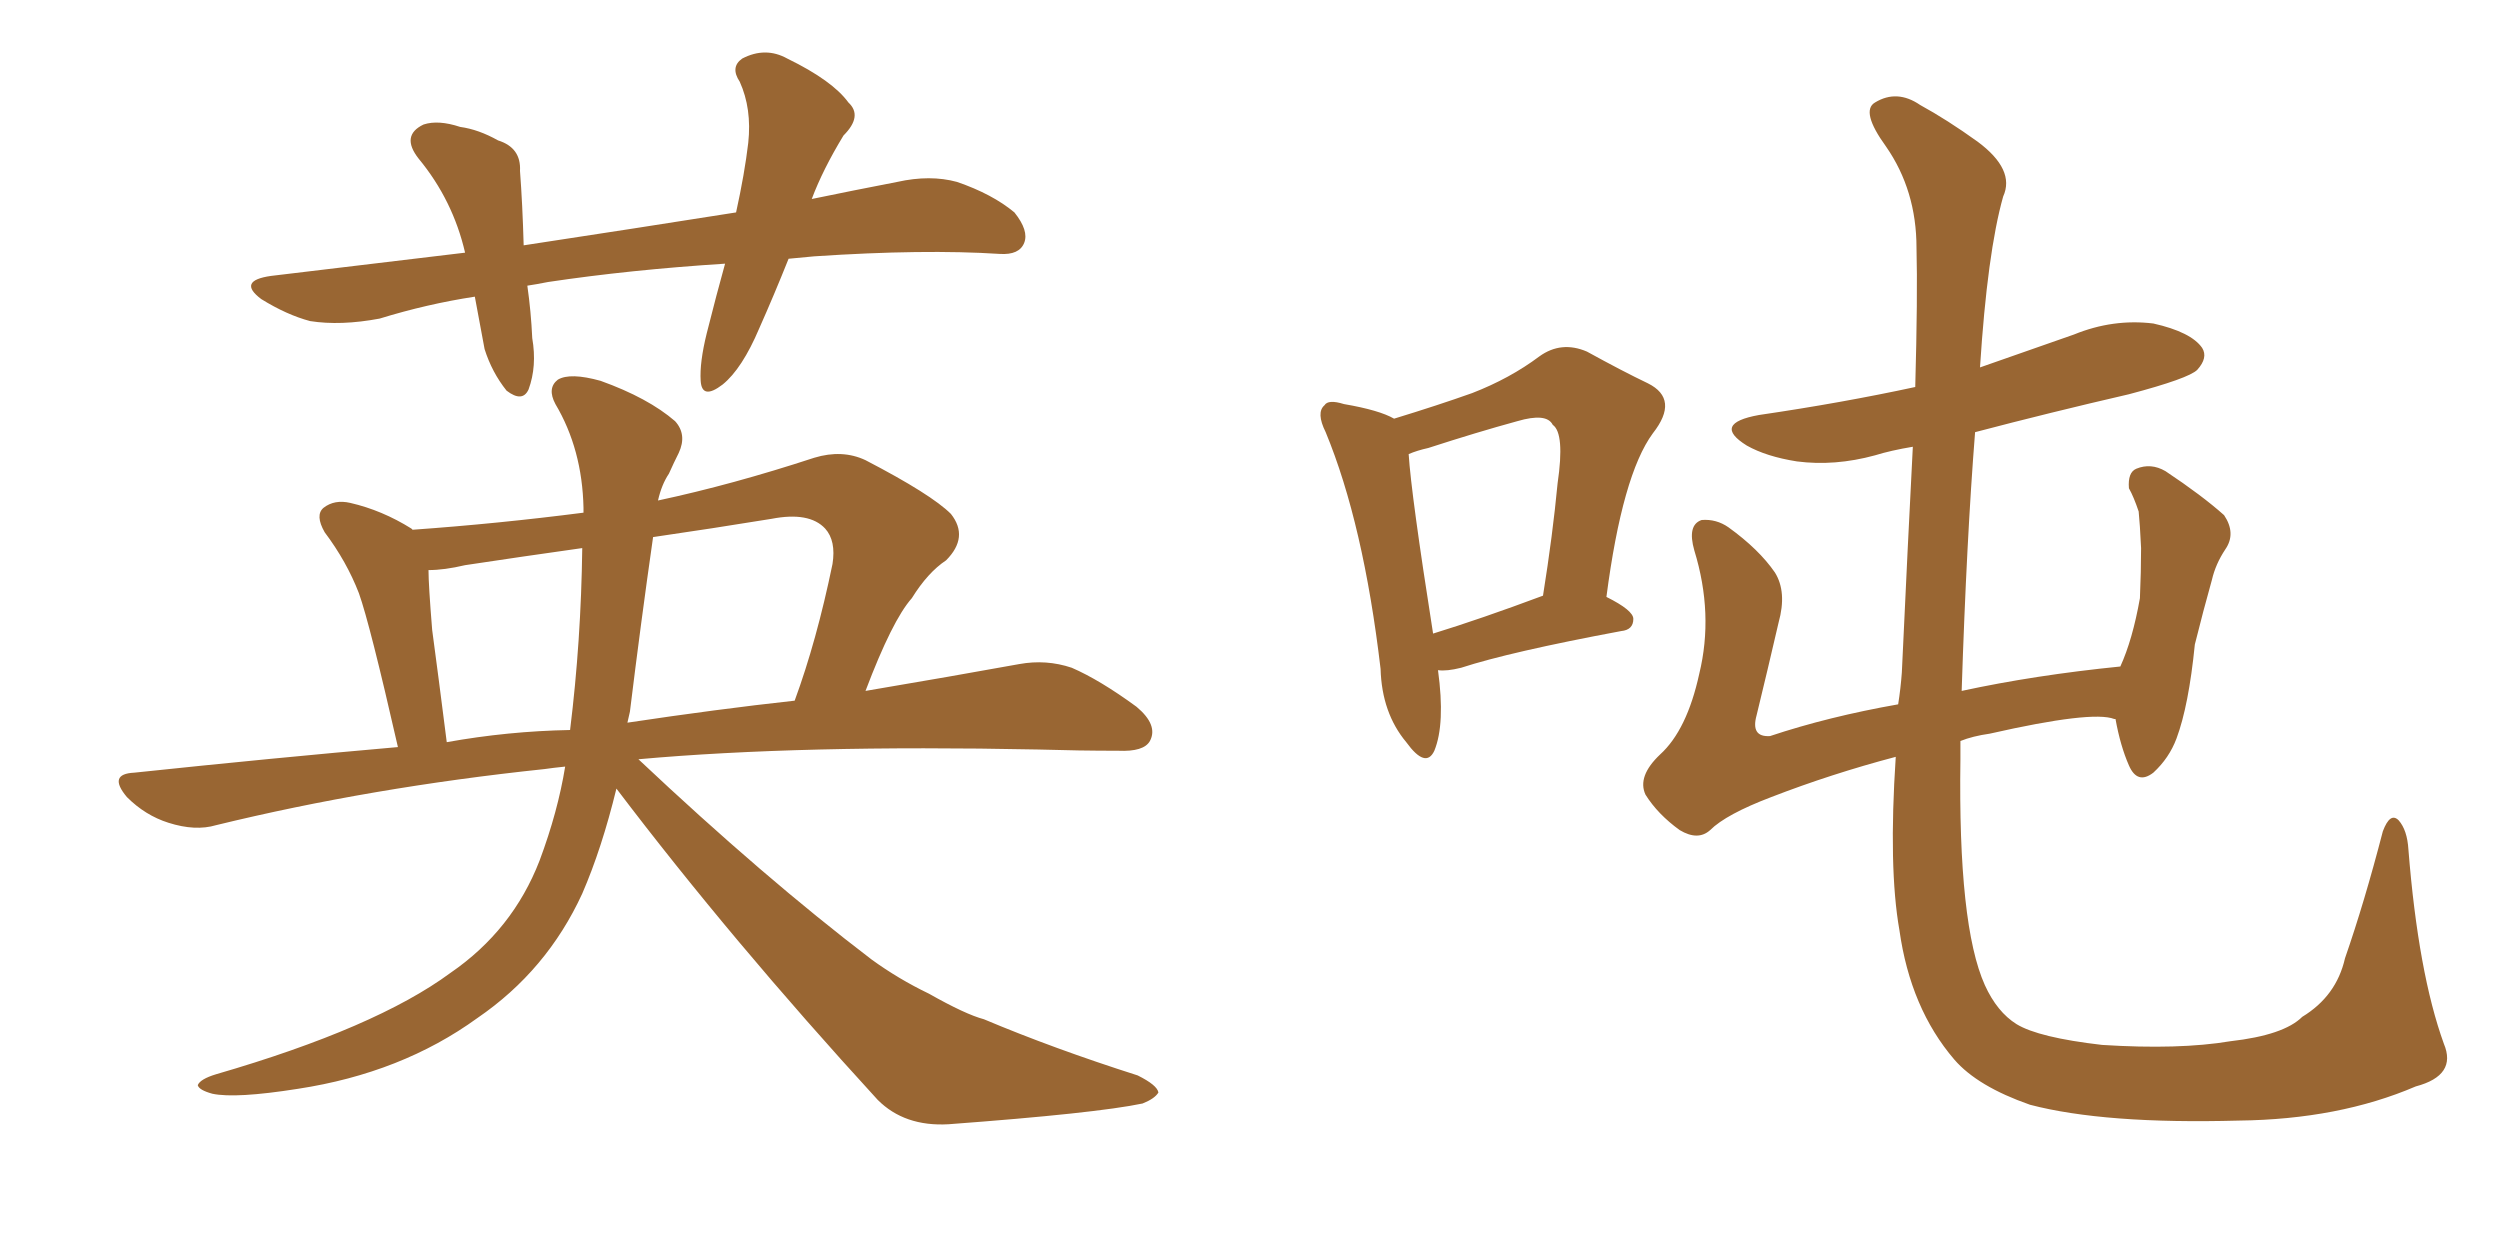<svg xmlns="http://www.w3.org/2000/svg" xmlns:xlink="http://www.w3.org/1999/xlink" width="300" height="150"><path fill="#996633" padding="10" d="M94.63 31.05L94.63 31.05Q92.87 35.45 91.11 39.40L91.11 39.40Q89.06 44.24 86.72 46.14L86.72 46.14Q84.23 48.05 84.08 45.70L84.08 45.70Q83.94 43.51 84.81 39.99L84.81 39.99Q85.99 35.30 87.01 31.64L87.01 31.64Q75.59 32.37 65.77 33.84L65.77 33.84Q64.31 34.13 63.28 34.28L63.28 34.28Q63.72 37.35 63.87 40.58L63.87 40.58Q64.45 43.95 63.43 46.73L63.43 46.73Q62.70 48.34 60.79 46.88L60.79 46.88Q59.03 44.68 58.15 41.89L58.15 41.89Q57.57 38.82 56.98 35.60L56.98 35.60Q51.27 36.47 45.56 38.23L45.56 38.23Q40.87 39.11 37.21 38.53L37.21 38.53Q34.42 37.79 31.35 35.89L31.35 35.89Q28.42 33.69 32.52 33.11L32.52 33.11Q44.68 31.64 55.81 30.32L55.81 30.32Q54.35 24.02 50.24 19.04L50.24 19.04Q48.05 16.26 50.83 14.94L50.83 14.94Q52.59 14.36 55.22 15.23L55.22 15.23Q57.42 15.53 59.77 16.85L59.77 16.85Q62.55 17.72 62.40 20.51L62.40 20.51Q62.70 24.46 62.84 29.44L62.84 29.44Q76.32 27.39 88.33 25.49L88.33 25.49Q89.36 20.80 89.79 17.14L89.79 17.14Q90.23 13.04 88.77 9.81L88.77 9.81Q87.60 8.06 89.06 7.03L89.06 7.03Q91.85 5.57 94.48 7.03L94.48 7.03Q99.90 9.67 101.81 12.30L101.81 12.30Q103.56 13.92 101.22 16.26L101.22 16.26Q98.73 20.36 97.41 23.88L97.41 23.88Q102.39 22.85 107.67 21.83L107.67 21.83Q111.62 20.95 114.84 21.83L114.84 21.83Q119.09 23.29 121.73 25.49L121.73 25.49Q123.49 27.69 122.90 29.15L122.90 29.15Q122.31 30.62 119.97 30.47L119.97 30.47Q110.89 29.88 97.71 30.76L97.71 30.76Q96.09 30.91 94.63 31.05ZM67.82 91.99L67.82 91.99Q66.36 92.14 65.33 92.29L65.33 92.29Q44.53 94.48 25.93 99.02L25.93 99.02Q23.44 99.76 20.21 98.73L20.21 98.73Q17.43 97.85 15.23 95.65L15.23 95.65Q12.89 92.87 16.11 92.72L16.11 92.72Q32.67 90.97 47.75 89.65L47.75 89.65Q44.38 74.85 43.07 71.19L43.07 71.19Q41.60 67.38 38.96 63.87L38.96 63.87Q37.79 61.82 38.82 60.94L38.82 60.94Q40.14 59.91 42.04 60.35L42.04 60.35Q45.85 61.23 49.37 63.43L49.37 63.43Q49.37 63.43 49.51 63.57L49.51 63.57Q59.77 62.84 70.02 61.52L70.02 61.52Q70.02 61.08 70.02 60.94L70.02 60.94Q69.87 53.91 66.65 48.49L66.65 48.49Q65.63 46.58 66.94 45.56L66.94 45.56Q68.41 44.68 72.07 45.70L72.07 45.70Q77.78 47.75 81.01 50.54L81.01 50.54Q82.47 52.15 81.45 54.35L81.45 54.35Q80.86 55.52 80.27 56.84L80.27 56.84Q79.39 58.15 78.96 60.06L78.96 60.06Q87.89 58.15 97.71 54.93L97.71 54.93Q101.07 53.91 103.86 55.22L103.86 55.22Q111.77 59.33 114.11 61.67L114.11 61.67Q116.31 64.45 113.53 67.24L113.53 67.24Q111.33 68.70 109.42 71.78L109.42 71.78Q107.08 74.41 103.86 82.91L103.86 82.91Q114.26 81.15 122.31 79.69L122.31 79.69Q125.54 79.10 128.61 80.13L128.61 80.13Q131.98 81.59 136.38 84.81L136.38 84.81Q139.01 87.01 137.99 88.92L137.99 88.92Q137.26 90.23 134.18 90.09L134.18 90.09Q129.49 90.09 124.51 89.94L124.51 89.94Q96.09 89.36 76.61 91.11L76.61 91.11Q91.70 105.32 104.59 115.14L104.59 115.14Q107.81 117.48 111.47 119.24L111.47 119.24Q115.87 121.73 118.07 122.31L118.07 122.31Q126.42 125.83 136.52 129.05L136.52 129.05Q138.87 130.22 139.01 131.10L139.01 131.10Q138.57 131.84 137.11 132.42L137.11 132.42Q131.54 133.59 113.82 134.91L113.82 134.91Q108.54 135.21 105.32 131.98L105.32 131.98Q87.74 112.79 73.97 94.63L73.97 94.63Q72.22 101.81 69.87 107.23L69.87 107.23Q65.63 116.46 57.28 122.17L57.28 122.17Q48.19 128.76 35.74 130.66L35.74 130.66Q28.27 131.84 25.49 131.25L25.49 131.25Q23.88 130.81 23.73 130.22L23.73 130.22Q24.02 129.49 25.93 128.91L25.93 128.91Q45.12 123.34 54.05 116.75L54.05 116.75Q61.52 111.62 64.75 103.27L64.75 103.27Q66.94 97.41 67.82 91.99ZM68.41 87.60L68.41 87.60Q69.73 76.90 69.87 65.77L69.87 65.77Q62.55 66.80 55.81 67.82L55.81 67.82Q53.32 68.41 51.42 68.41L51.42 68.41Q51.42 70.17 51.86 75.59L51.86 75.59Q52.59 81.01 53.61 89.06L53.61 89.06Q60.94 87.74 68.41 87.60ZM75.59 85.40L75.59 85.40L75.59 85.40Q75.44 86.13 75.29 86.72L75.29 86.72Q85.99 85.11 95.36 84.08L95.36 84.08Q98.00 76.90 99.90 67.68L99.90 67.68Q100.34 64.89 99.02 63.43L99.02 63.43Q97.12 61.38 92.58 62.26L92.58 62.26Q85.40 63.43 78.37 64.45L78.37 64.45Q76.90 74.71 75.59 85.40ZM293.26 125.24L293.26 125.24Q294.87 129.05 289.89 130.37L289.89 130.37Q280.66 134.33 268.65 134.47L268.65 134.47Q252.54 134.91 243.60 132.57L243.60 132.57Q237.30 130.37 234.52 127.15L234.52 127.15Q229.25 121.00 227.93 111.62L227.93 111.62Q226.61 104.15 227.49 90.82L227.49 90.82Q219.73 92.87 212.55 95.65L212.55 95.65Q207.13 97.71 205.22 99.61L205.22 99.61Q203.76 100.93 201.56 99.61L201.56 99.61Q198.93 97.71 197.46 95.36L197.46 95.36Q196.44 93.16 199.22 90.53L199.22 90.53Q202.44 87.60 203.91 80.86L203.91 80.86Q205.66 73.68 203.32 66.06L203.32 66.06Q202.44 62.99 204.20 62.40L204.20 62.40Q205.96 62.26 207.42 63.28L207.42 63.28Q211.08 65.92 212.99 68.70L212.99 68.70Q214.45 71.04 213.43 74.71L213.43 74.71Q212.11 80.42 210.79 85.84L210.79 85.84Q210.06 88.48 212.40 88.33L212.40 88.33Q219.43 85.99 227.78 84.52L227.78 84.52Q228.08 82.62 228.22 80.71L228.22 80.71Q228.96 64.75 229.54 53.61L229.54 53.61Q226.90 54.05 225 54.64L225 54.64Q220.17 55.96 215.63 55.37L215.63 55.37Q211.96 54.79 209.62 53.47L209.62 53.47Q205.37 50.83 211.08 49.80L211.08 49.80Q221.04 48.34 229.83 46.44L229.83 46.44Q230.13 35.45 229.98 29.74L229.98 29.74Q229.98 22.85 226.32 17.58L226.32 17.58Q223.24 13.33 225 12.30L225 12.30Q227.64 10.69 230.42 12.60L230.42 12.60Q233.64 14.36 237.30 16.99L237.30 16.99Q241.85 20.36 240.38 23.58L240.38 23.58Q238.48 30.32 237.60 44.09L237.60 44.09Q243.46 42.04 248.88 40.14L248.88 40.14Q253.56 38.23 258.40 38.82L258.40 38.82Q262.94 39.84 264.26 41.75L264.26 41.75Q264.99 42.92 263.67 44.38L263.67 44.38Q262.65 45.41 255.47 47.31L255.47 47.31Q245.95 49.51 237.01 51.86L237.01 51.86Q235.99 64.75 235.40 82.91L235.40 82.91Q244.19 81.01 254.44 79.98L254.44 79.98Q255.91 76.76 256.79 71.78L256.79 71.78Q256.93 68.55 256.93 65.77L256.93 65.77Q256.79 62.84 256.64 61.38L256.64 61.38Q256.05 59.62 255.47 58.59L255.47 58.59Q255.32 56.69 256.35 56.25L256.35 56.25Q258.11 55.52 259.86 56.54L259.86 56.54Q264.26 59.47 266.89 61.82L266.89 61.82Q268.36 64.01 267.04 65.92L267.04 65.92Q265.87 67.68 265.43 69.58L265.43 69.58Q264.40 73.24 263.38 77.34L263.38 77.34Q262.65 84.67 261.18 88.62L261.18 88.62Q260.30 90.97 258.40 92.72L258.40 92.72Q256.49 94.19 255.47 91.85L255.47 91.85Q254.44 89.50 253.86 86.28L253.86 86.28Q253.71 86.28 253.71 86.28L253.71 86.28Q251.07 85.25 238.77 88.04L238.77 88.04Q236.72 88.33 235.25 88.92L235.25 88.92Q235.25 90.09 235.25 91.11L235.25 91.11Q234.96 111.04 238.18 118.21L238.18 118.21Q239.65 121.44 241.99 122.90L241.99 122.90Q244.63 124.51 252.25 125.39L252.25 125.39Q261.47 125.98 267.63 124.95L267.63 124.95Q274.07 124.22 276.27 122.02L276.27 122.02Q280.37 119.53 281.40 114.99L281.40 114.99Q283.74 108.25 285.94 99.76L285.94 99.76Q286.82 97.41 287.84 98.44L287.84 98.44Q288.87 99.61 289.01 101.95L289.01 101.95Q290.19 116.75 293.26 125.24ZM172.56 80.42L172.56 80.42Q173.44 86.87 172.12 90.09L172.12 90.09Q171.09 92.29 168.75 89.06L168.75 89.06Q165.82 85.55 165.67 80.27L165.67 80.27Q163.62 62.84 159.08 51.86L159.08 51.86Q157.91 49.51 158.94 48.63L158.94 48.63Q159.38 47.90 161.28 48.49L161.28 48.49Q165.53 49.22 167.29 50.24L167.29 50.24Q172.56 48.63 176.66 47.17L176.66 47.17Q181.20 45.41 184.72 42.77L184.72 42.77Q187.35 40.87 190.43 42.19L190.43 42.19Q194.68 44.53 197.75 46.00L197.75 46.00Q201.56 47.90 198.34 52.00L198.34 52.00Q194.68 56.98 192.77 71.63L192.77 71.63Q196.00 73.24 196.00 74.27L196.00 74.27Q196.00 75.59 194.53 75.73L194.53 75.73Q181.20 78.22 175.34 80.13L175.34 80.13Q173.58 80.57 172.56 80.42ZM171.97 76.03L171.97 76.03L171.97 76.03Q177.69 74.27 185.16 71.48L185.16 71.48Q186.33 64.16 186.91 58.01L186.91 58.01Q187.79 52.00 186.33 50.98L186.33 50.98Q185.60 49.51 182.08 50.54L182.08 50.54Q177.25 51.86 171.39 53.76L171.39 53.76Q170.07 54.05 169.04 54.49L169.04 54.49Q169.34 59.33 171.97 76.03Z"/></svg>